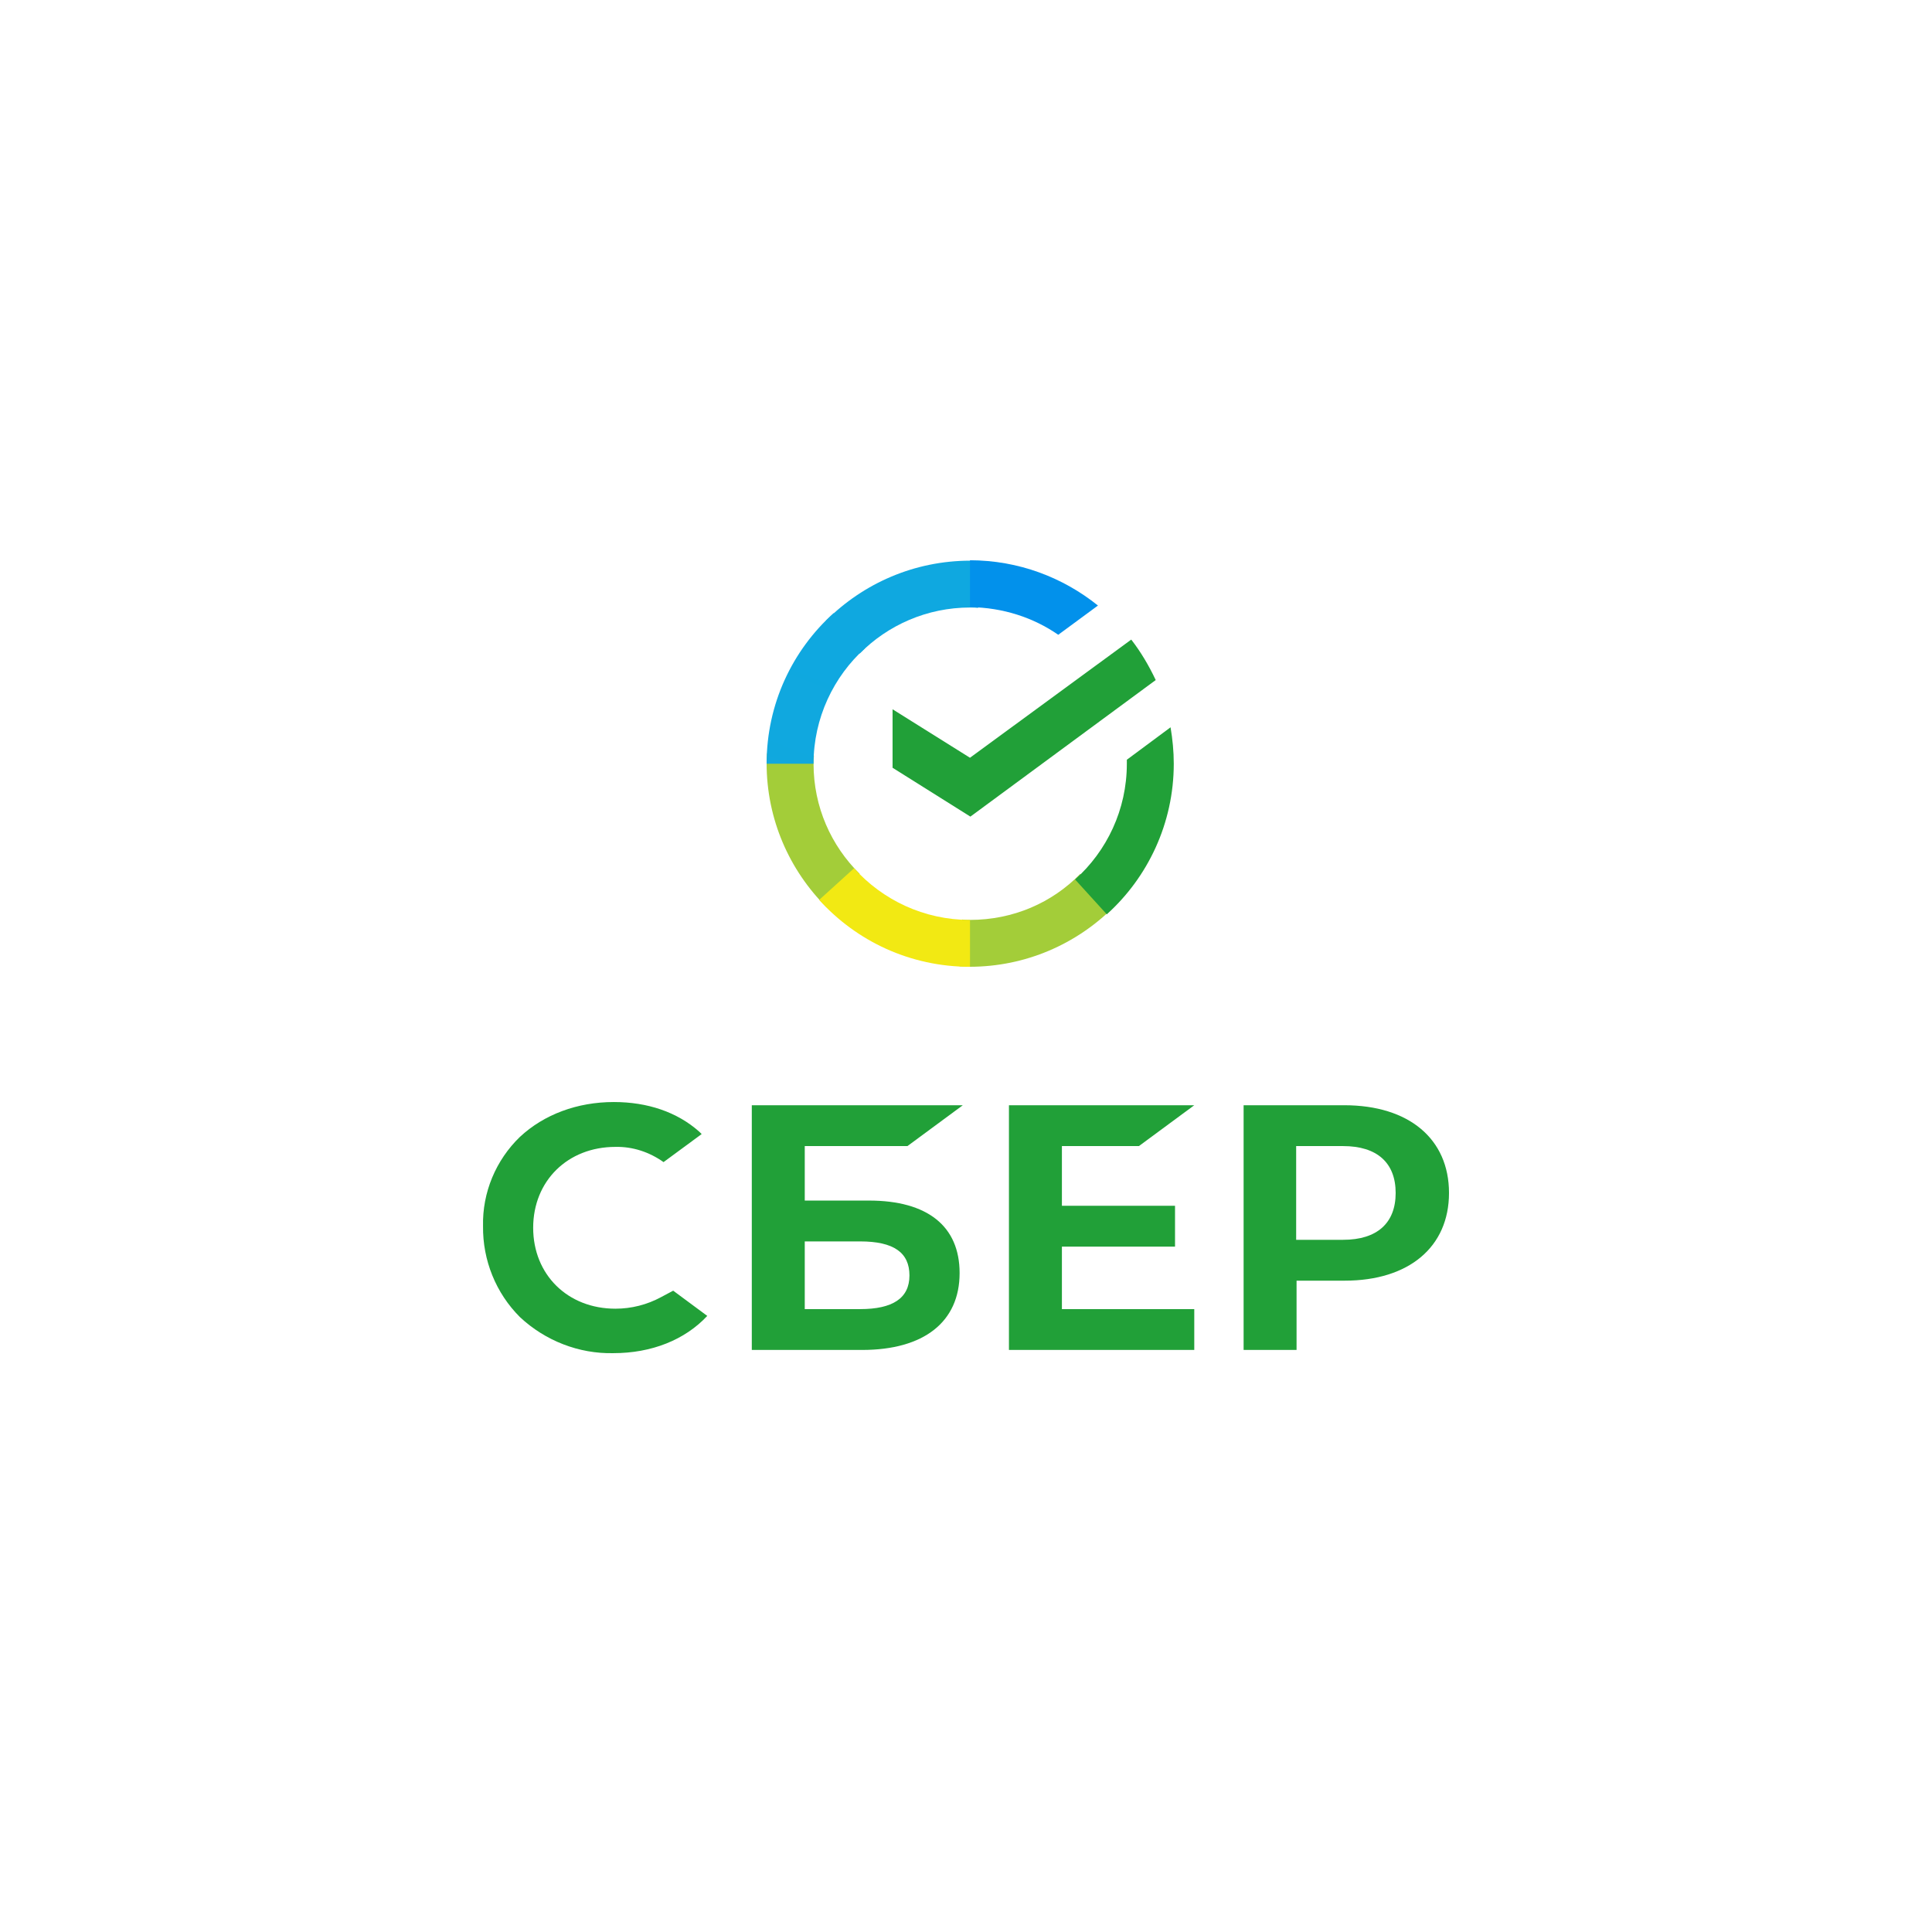 <?xml version="1.0" encoding="UTF-8"?> <svg xmlns="http://www.w3.org/2000/svg" width="100" height="100" viewBox="0 0 100 100" fill="none"><path d="M58.95 59.321L61.815 57.207H52.223V69.873H61.815V67.759H54.964V64.525H60.819V62.41H54.964V59.321H58.95Z" fill="#21A038"></path><path d="M44.976 62.141H41.654V59.321H46.969L49.835 57.207H38.913V69.873H44.623C47.821 69.873 49.669 68.422 49.669 65.893C49.669 63.468 48.008 62.141 44.976 62.141ZM44.519 67.759H41.654V64.255H44.519C46.263 64.255 47.073 64.836 47.073 66.017C47.073 67.199 46.201 67.759 44.519 67.759Z" fill="#21A038"></path><path d="M69.581 57.207H64.369V69.873H67.11V66.287H69.602C72.924 66.287 75 64.545 75 61.747C75 58.948 72.924 57.207 69.581 57.207ZM69.519 64.172H67.089V59.321H69.519C71.283 59.321 72.239 60.192 72.239 61.747C72.239 63.302 71.283 64.172 69.519 64.172Z" fill="#21A038"></path><path d="M34.221 67.137C33.494 67.531 32.684 67.738 31.854 67.738C29.383 67.738 27.597 65.976 27.597 63.55C27.597 61.125 29.383 59.363 31.854 59.363C32.746 59.342 33.619 59.632 34.345 60.151L36.318 58.699L36.193 58.575C35.051 57.559 33.515 57.041 31.771 57.041C29.881 57.041 28.158 57.684 26.912 58.844C25.666 60.047 24.96 61.726 25.002 63.467C24.981 65.229 25.666 66.929 26.912 68.173C28.22 69.396 29.964 70.08 31.75 70.039C33.722 70.039 35.446 69.355 36.608 68.111L34.844 66.805L34.221 67.137Z" fill="#21A038"></path><path d="M58.553 33.105C59.052 33.748 59.467 34.453 59.82 35.199L50.227 42.268L46.199 39.739V36.712L50.206 39.221L58.553 33.105Z" fill="#21A038"></path><path d="M42.109 39.529C42.109 39.384 42.109 39.26 42.13 39.115L39.7 38.99C39.7 39.156 39.68 39.343 39.68 39.508C39.68 42.411 40.863 45.043 42.773 46.951L44.497 45.23C43.023 43.779 42.109 41.768 42.109 39.529Z" fill="url(#paint0_linear_882_8151)"></path><path d="M50.207 31.445C50.352 31.445 50.477 31.445 50.622 31.466L50.747 29.04C50.581 29.04 50.394 29.02 50.227 29.02C47.321 29.02 44.684 30.201 42.773 32.108L44.497 33.829C45.95 32.357 47.985 31.445 50.207 31.445Z" fill="url(#paint1_linear_882_8151)"></path><path d="M50.206 47.614C50.061 47.614 49.937 47.614 49.791 47.594L49.666 50.019C49.833 50.019 50.02 50.04 50.186 50.04C53.093 50.04 55.73 48.858 57.64 46.951L55.916 45.23C54.463 46.723 52.449 47.614 50.206 47.614Z" fill="url(#paint2_linear_882_8151)"></path><path d="M54.775 32.856L56.83 31.343C55.024 29.891 52.719 29 50.206 29V31.425C51.909 31.446 53.487 31.964 54.775 32.856Z" fill="url(#paint3_linear_882_8151)"></path><path d="M60.754 39.531C60.754 38.888 60.692 38.266 60.588 37.645L58.325 39.324C58.325 39.386 58.325 39.469 58.325 39.531C58.325 41.915 57.287 44.05 55.647 45.522L57.287 47.325C59.405 45.418 60.754 42.62 60.754 39.531Z" fill="#21A038"></path><path d="M50.207 47.616C47.819 47.616 45.681 46.579 44.206 44.941L42.4 46.579C44.331 48.714 47.113 50.041 50.207 50.041V47.616Z" fill="url(#paint4_linear_882_8151)"></path><path d="M44.788 33.54L43.147 31.736C41.008 33.664 39.68 36.442 39.68 39.531H42.109C42.109 37.168 43.147 35.012 44.788 33.54Z" fill="url(#paint5_linear_882_8151)"></path><defs><linearGradient id="paint0_linear_882_8151" x1="323.925" y1="805.518" x2="75.988" y2="89.984" gradientUnits="userSpaceOnUse"><stop offset="0.144" stop-color="#F2E913"></stop><stop offset="0.304" stop-color="#E7E518"></stop><stop offset="0.582" stop-color="#CADB26"></stop><stop offset="0.891" stop-color="#A3CD39"></stop></linearGradient><linearGradient id="paint1_linear_882_8151" x1="112.021" y1="309.778" x2="742.039" y2="70.074" gradientUnits="userSpaceOnUse"><stop offset="0.059" stop-color="#0FA8E0"></stop><stop offset="0.538" stop-color="#0099F9"></stop><stop offset="0.923" stop-color="#0291EB"></stop></linearGradient><linearGradient id="paint2_linear_882_8151" x1="35.402" y1="319.275" x2="786.288" y2="149.838" gradientUnits="userSpaceOnUse"><stop offset="0.123" stop-color="#A3CD39"></stop><stop offset="0.285" stop-color="#86C339"></stop><stop offset="0.869" stop-color="#21A038"></stop></linearGradient><linearGradient id="paint3_linear_882_8151" x1="0.293" y1="184.183" x2="624.747" y2="376.546" gradientUnits="userSpaceOnUse"><stop offset="0.057" stop-color="#0291EB"></stop><stop offset="0.79" stop-color="#0C8ACB"></stop></linearGradient><linearGradient id="paint4_linear_882_8151" x1="104.169" y1="248.105" x2="774.71" y2="498.239" gradientUnits="userSpaceOnUse"><stop offset="0.132" stop-color="#F2E913"></stop><stop offset="0.298" stop-color="#EBE716"></stop><stop offset="0.531" stop-color="#D9E01F"></stop><stop offset="0.802" stop-color="#BBD62D"></stop><stop offset="0.983" stop-color="#A3CD39"></stop></linearGradient><linearGradient id="paint5_linear_882_8151" x1="224.528" y1="840.485" x2="492.636" y2="144.155" gradientUnits="userSpaceOnUse"><stop offset="0.07" stop-color="#A3CD39"></stop><stop offset="0.26" stop-color="#81C55F"></stop><stop offset="0.922" stop-color="#0FA8E0"></stop></linearGradient></defs></svg> 